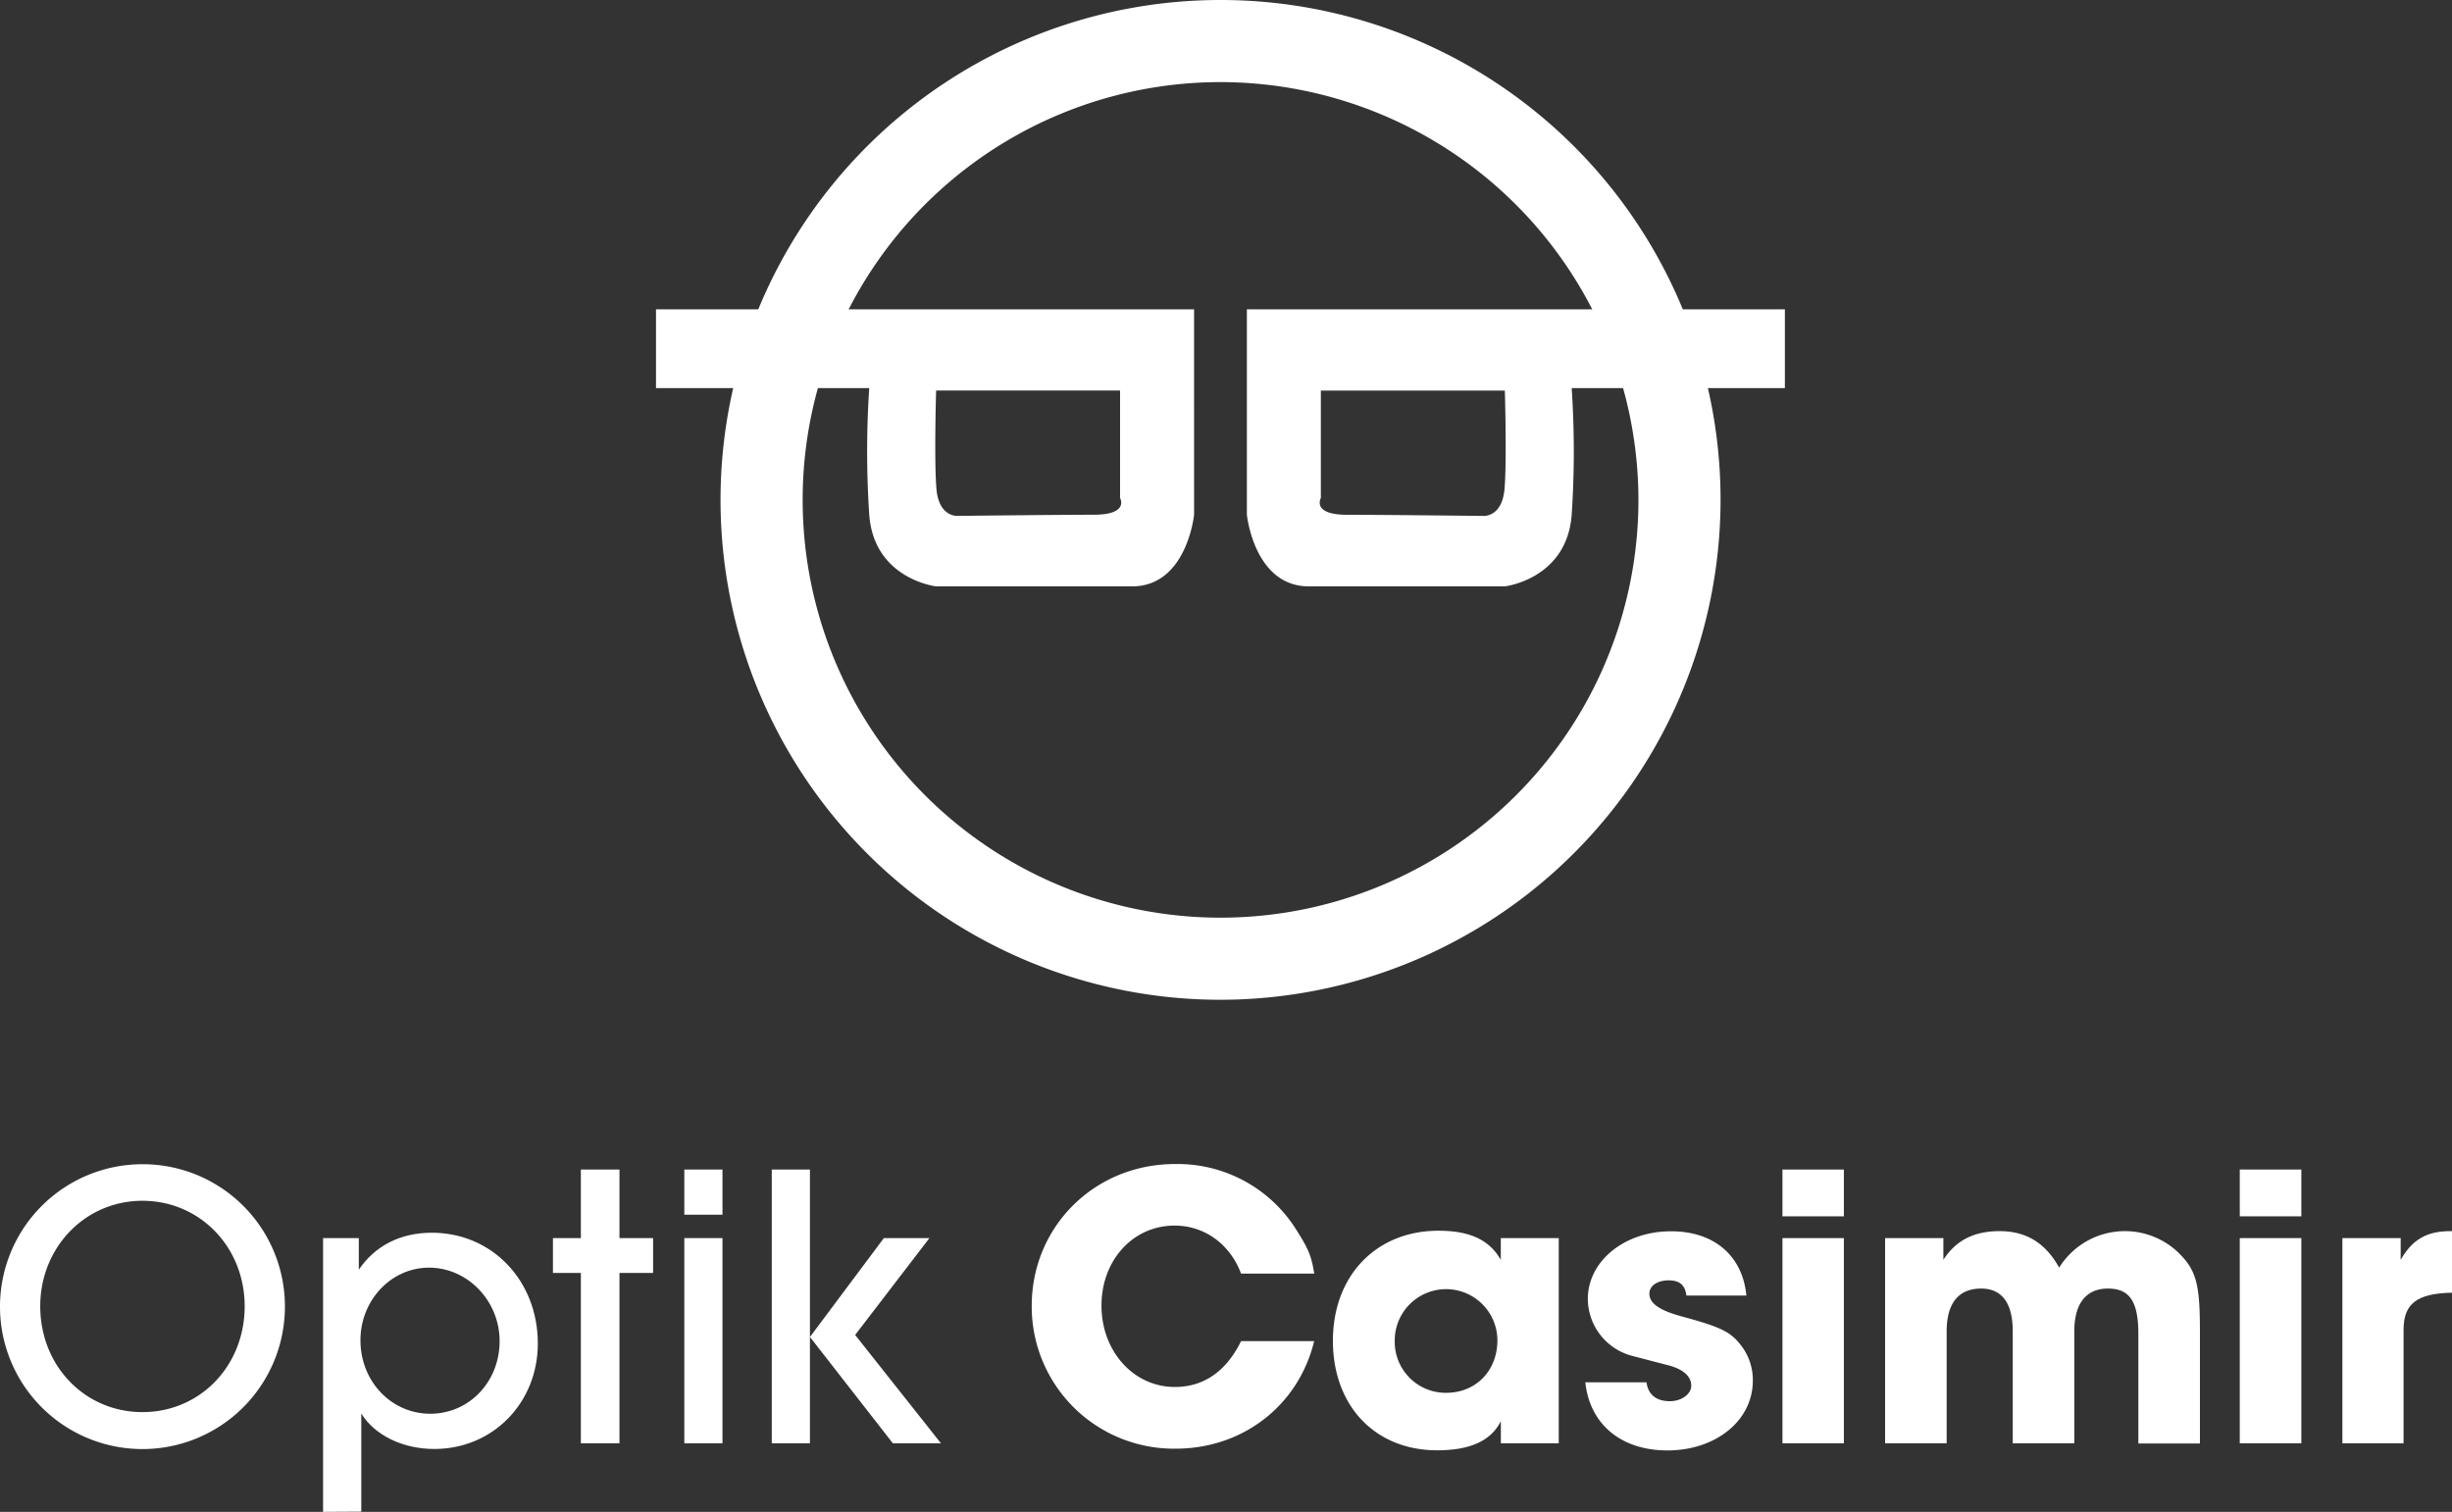 <svg xmlns="http://www.w3.org/2000/svg" viewBox="0 0 553.2 341.18">
    <rect x="0" y="0" width="553.2" height="341.18" fill="#333333" stroke="none"/>
    <title>Optik Casimir</title>
    <g id="logo-stacked" data-name="Optik Casimir">
        <g>
            <path class="p-left" d="M148,69.81V87.59h48.11a216.49,216.49,0,0,0,0,28.57c1.08,14.55,15.09,16.17,15.09,16.17H255.4c12.38,0,14-16.17,14-16.17V69.81Zm98.77,46.35c-8.08,0-30.72.26-30.72.26s-4.24.34-4.78-6.12-.07-22.17-.07-22.17H252.7v24.25S254.85,116.16,246.77,116.16Z"
                  fill="#fff"/>
            <path class="p-right" d="M281.31,69.81v46.35s1.63,16.17,14,16.17h44.19s14-1.62,15.09-16.17a214.46,214.46,0,0,0,0-28.57h48.1V69.81ZM298,112.39V88.14h41.51s.47,15.71-.07,22.17-4.78,6.12-4.78,6.12-22.66-.26-30.73-.26S298,112.39,298,112.39Z"
                  fill="#fff"/>
        </g>
        <path class="circle" d="M275.35,225.62A112.81,112.81,0,1,1,388.18,112.81,112.94,112.94,0,0,1,275.35,225.62Zm0-207.09a94.28,94.28,0,1,0,94.3,94.28A94.39,94.39,0,0,0,275.35,18.53Z"
              fill="#fff"/>
        <path class="o" d="M64.28,294.87a32.14,32.14,0,1,1-32.14-32.14A32.08,32.08,0,0,1,64.28,294.87Zm-9.08-.09c0-13.34-10.1-23.8-23.06-23.8S9.08,281.53,9.08,294.77c0,13.52,10.1,23.9,23.06,23.9S55.2,308.3,55.2,294.77Z"
              fill="#fff"/>
        <path class="p" d="M72.89,341.18V279.4h8.06v7.13c3.71-5.46,9.45-8.34,16.49-8.34,13.52,0,23.9,10.74,23.9,25,0,13.43-10.19,23.8-23.34,23.8-7.13,0-13.43-3.06-16.49-8v22.14Zm39.83-38.53c0-9.08-7.22-16.58-15.93-16.58-8.52,0-15.47,7.32-15.47,16.39,0,9.26,6.95,16.58,15.75,16.58S112.72,311.82,112.72,302.65Z"
              fill="#fff"/>
        <path class="t" d="M139.76,287.27v38.44h-8.71V287.27h-6.3V279.4h6.3V263.93h8.71V279.4h7.59v7.87Z" fill="#fff"/>
        <path class="i" d="M163,263.93v10.19h-8.61V263.93Zm0,15.47v46.31h-8.61V279.4Z" fill="#fff"/>
        <path class="k" d="M199.41,279.4h10.28l-16.76,21.86,19.36,24.45H201.44l-18.71-24v24h-8.61V263.93h8.61v37.79Z"
              fill="#fff"/>
        <path class="c" d="M280,302.65h16.49c-3.52,14.54-16.12,24.27-31.21,24.27a32.08,32.08,0,0,1-32.51-32.23c0-17.88,14.17-32,32.32-32a31.6,31.6,0,0,1,27.42,14.91c2.69,4.26,3.34,5.74,4,9.82H280c-2.5-6.67-8.24-10.84-15-10.84-9.36,0-16.49,7.78-16.49,18.06S255.72,313,265.07,313C271.55,313,276.65,309.5,280,302.65Z"
              fill="#fff"/>
        <path class="a" d="M351.67,279.4v46.31H338.61v-5c-2.22,4.45-6.95,6.58-14.36,6.58-14,0-23.53-10-23.53-24.73s9.82-24.82,23.8-24.82c7,0,11.48,2,14.08,6.58V279.4Zm-37,23.16a11.51,11.51,0,0,0,11.58,11.76c6.76,0,11.58-5,11.58-11.86a11.58,11.58,0,1,0-23.16.09Z"
              fill="#fff"/>
        <path class="s" d="M394,292.37H380.47c-.28-2.32-1.48-3.43-4-3.43s-4.35,1.2-4.35,3c0,2.13,2.13,3.71,7.13,5.09,9.54,2.59,11.48,3.61,14.08,7.32a12.76,12.76,0,0,1,2.13,7.22c0,9-8.34,15.75-19.27,15.75-10.37,0-17.51-5.83-18.52-15.37h13.8c.37,2.78,2.22,4.26,5.28,4.26,2.59,0,4.82-1.57,4.82-3.52,0-2.13-1.94-3.8-5.37-4.63l-8.15-2.13a13.39,13.39,0,0,1-9.82-12.78c0-8.52,8.24-15.28,18.71-15.28C386.68,277.82,393.16,283.38,394,292.37Z"
              fill="#fff"/>
        <path class="ii" d="M416,263.93v10.56H402.14V263.93Zm0,15.47v46.31H402.14V279.4Z" fill="#fff"/>
        <path class="m" d="M425.3,325.71V279.4h13.15v4.91c2.78-4.35,6.85-6.48,12.69-6.48,6,0,10.37,2.69,13.43,8.24a17.46,17.46,0,0,1,26.67-3.61c4.26,4.08,5.09,7.13,5.09,18v25.29H482.44V301.07c0-7.32-1.95-10.28-6.85-10.28s-7.6,3.33-7.6,9.63v25.29H454.1V300.42c0-6.3-2.41-9.63-7.13-9.63-5.1,0-7.78,3.33-7.78,9.63v25.29Z"
              fill="#fff"/>
        <path class="iii" d="M519.21,263.93v10.56H505.32V263.93Zm0,15.47v46.31H505.32V279.4Z" fill="#fff"/>
        <path class="r" d="M528.47,325.71V279.4h13.15v4.91c2.59-4.54,5.83-6.48,11.21-6.48h.37v13.89c-8,.19-10.93,2.5-10.93,8.43v25.56Z"
              fill="#fff"/>
    </g>
</svg>
